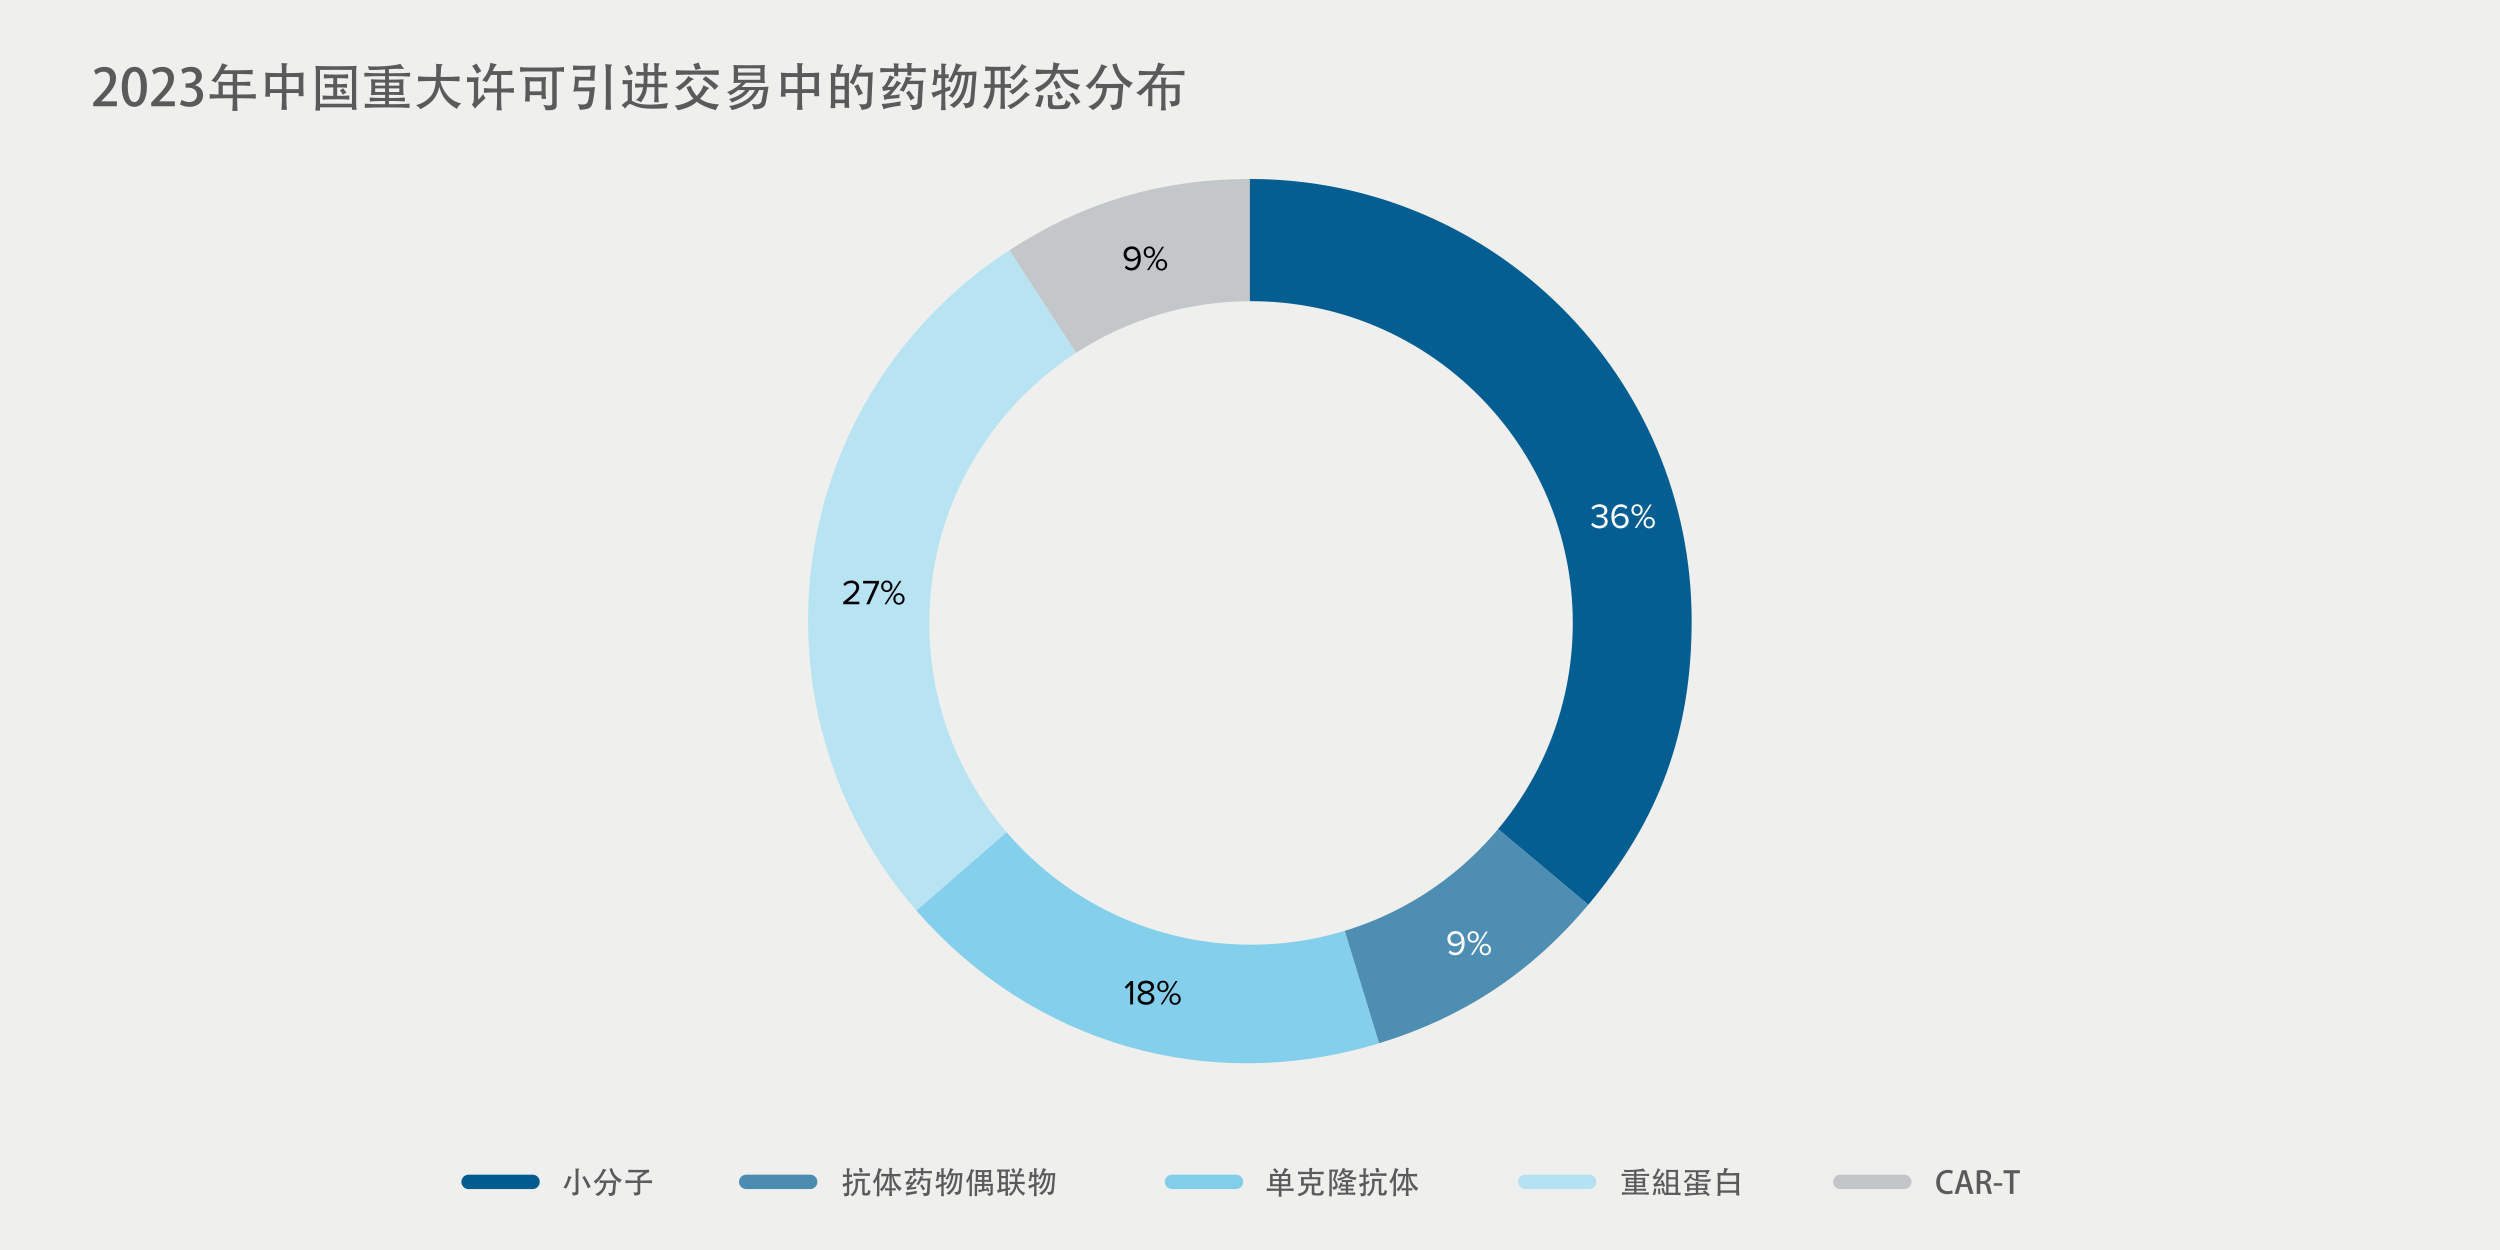 <?xml version="1.0" encoding="UTF-8"?>
<svg id="Layer_11" data-name="Layer 11" xmlns="http://www.w3.org/2000/svg" viewBox="0 0 800 400">
  <defs>
    <style>
      .cls-1, .cls-2, .cls-3, .cls-4, .cls-5, .cls-6, .cls-7, .cls-8, .cls-9, .cls-10, .cls-11, .cls-12, .cls-13, .cls-14 {
        stroke-width: 0px;
      }

      .cls-1, .cls-3 {
        fill: #4c8cb1;
      }

      .cls-1, .cls-5, .cls-6, .cls-8, .cls-15, .cls-13 {
        isolation: isolate;
      }

      .cls-1, .cls-5, .cls-6, .cls-8, .cls-13 {
        opacity: .98;
      }

      .cls-2 {
        fill: #eff0ed;
      }

      .cls-4 {
        fill: #000;
      }

      .cls-5, .cls-7 {
        fill: #82ceea;
      }

      .cls-6, .cls-10 {
        fill: #c2c6c8;
      }

      .cls-8, .cls-11 {
        fill: #b5e2f2;
      }

      .cls-9 {
        fill: #595a5a;
      }

      .cls-12 {
        fill: #fff;
      }

      .cls-13, .cls-14 {
        fill: #005b90;
      }
    </style>
  </defs>
  <rect class="cls-2" width="800" height="400"/>
  <g>
    <path class="cls-9" d="M37.39,34.01h-7.55v-1.17l1.3-1.37c2.62-2.69,4.07-4.4,4.07-6.27,0-1.2-.58-2.26-2.14-2.26-.96,0-1.81.51-2.39.97l-.58-1.37c.76-.63,1.96-1.15,3.35-1.15,2.56,0,3.68,1.73,3.68,3.61,0,2.28-1.55,4.17-3.71,6.35l-1.02,1.04v.03h5v1.58Z"/>
    <path class="cls-9" d="M38.96,27.82c0-4.06,1.53-6.43,4.11-6.43s3.94,2.54,3.94,6.3c0,4.21-1.52,6.5-4.07,6.5s-3.98-2.56-3.98-6.37ZM45.08,27.76c0-2.95-.63-4.85-2.08-4.85-1.25,0-2.11,1.75-2.11,4.85s.76,4.9,2.08,4.9c1.62,0,2.11-2.33,2.11-4.9Z"/>
    <path class="cls-9" d="M55.94,34.01h-7.55v-1.17l1.3-1.37c2.62-2.69,4.07-4.4,4.07-6.27,0-1.2-.58-2.26-2.14-2.26-.96,0-1.81.51-2.39.97l-.58-1.37c.76-.63,1.96-1.15,3.35-1.15,2.56,0,3.68,1.73,3.68,3.61,0,2.28-1.55,4.17-3.71,6.35l-1.02,1.04v.03h5v1.58Z"/>
    <path class="cls-9" d="M62.39,27.31c1.4.26,2.61,1.4,2.61,3.15,0,2.03-1.55,3.73-4.37,3.73-1.29,0-2.44-.38-3.04-.78l.5-1.47c.45.3,1.44.71,2.46.71,1.77,0,2.49-1.15,2.49-2.26,0-1.6-1.35-2.34-2.82-2.34h-.84v-1.37h.81c1.07,0,2.47-.64,2.47-2.01,0-.97-.63-1.75-1.95-1.75-.87,0-1.73.41-2.21.74l-.48-1.37c.63-.46,1.83-.91,3.12-.91,2.33,0,3.46,1.4,3.46,2.99,0,1.27-.79,2.38-2.21,2.9v.03Z"/>
    <path class="cls-9" d="M75.81,22.48c2.34,0,3.84-.03,5.05-.13v1.47c-1.24-.1-2.71-.13-4.97-.13v2.56c1.7-.02,3.02-.05,4.19-.13v1.37c-1.24-.07-2.62-.12-4.19-.13v2.89c3.89,0,5.08-.05,5.96-.15v1.48c-.78-.08-1.77-.13-5.96-.15,0,1.5.03,2.74.13,4.07h-1.67c.1-1.35.13-2.57.13-4.07-4.88,0-6.38.07-7.36.15v-1.48c.74.08,1.72.12,2.82.13v-2.59c0-.54-.03-1.04-.12-1.52,1.34.1,2.77.13,4.65.13v-2.56h-3.51c-.68,1.16-1.37,2.11-1.91,2.77-.33-.23-.84-.45-1.44-.61,1.4-1.34,2.8-3.63,3.46-5.61.63.25,1.11.4,1.45.48.45.1.49.18.16.35-.16.08-.43.38-1.06,1.42h4.16ZM71.29,27.35v2.89h3.2v-2.89h-3.2Z"/>
    <path class="cls-9" d="M91.65,29.77v2.41c0,.74.07,2.06.17,2.97h-1.77c.08-.79.17-2.23.17-2.97v-2.41h-3.83v1.17h-1.52c.07-.69.12-1.77.12-2.46v-3.56c0-.58-.05-1.29-.12-1.7.81.12,2.59.17,5.34.18v-.78c0-1.55-.05-2.09-.17-2.46.61.07,1.15.1,1.75.1.26,0,.31.07.05.3-.13.12-.2.41-.2.91v1.93c2.89-.02,4.7-.08,5.51-.18-.03.43-.08,1.45-.08,2.03v3.17c0,.66.05,1.67.08,2.36h-1.57v-1.01h-3.94ZM90.21,28.53v-3.89h-3.83v3.89h3.83ZM95.59,28.53v-3.89h-3.94v3.89h3.94Z"/>
    <path class="cls-9" d="M102.4,35.4h-1.48c.1-.96.15-1.73.15-2.71v-9.77c0-.66-.05-1.25-.15-1.88.66.1,1.9.17,6.6.17s5.84-.07,6.6-.17c-.1.53-.15,1.24-.15,1.88v9.73c0,.82.03,1.57.15,2.49h-1.48v-.79h-10.23v1.04ZM112.63,22.36h-10.23v10.84h10.23v-10.84ZM111.77,30.55v1.34c-.97-.1-2.23-.12-4.02-.12-2.54,0-3.55.03-4.49.12v-1.34c.79.08,1.6.12,3.38.12v-2.69c-1.19,0-1.98.03-2.69.1v-1.27c.74.07,1.52.1,2.69.12v-1.93c-1.55.02-2.49.07-2.99.12v-1.37c.63.07,1.86.12,4.04.12,1.73,0,3.15-.03,3.7-.12v1.37c-.53-.05-1.9-.12-3.5-.12v1.93c1.42,0,2.34-.03,3.15-.12v1.27c-.81-.08-1.73-.1-3.15-.1v2.69c1.72,0,2.94-.03,3.88-.12ZM109.7,30.33c-.2-.48-.53-.96-.96-1.4l1.07-.68c.35.49.68.94,1.06,1.34l-1.17.74Z"/>
    <path class="cls-9" d="M118.1,22.38c-.07-.33-.21-.79-.45-1.19,3.1.28,8.5-.12,10.52-.76.2.45.56.94.94,1.32.23.23.2.33-.13.31-1.15-.08-2.85-.05-4.52.07v1.32c3.02,0,5.06-.05,6.75-.17v1.24c-1.68-.12-3.73-.17-6.75-.17v1.14c2.21,0,3.46-.03,4.68-.12-.07.63-.1,1.63-.1,2.52,0,.97.05,1.88.1,2.56-1.2-.05-2.49-.1-4.68-.1v1.01c2.26,0,3.78-.05,5.08-.16v1.27c-1.3-.12-2.82-.16-5.08-.16v1.04c2.95,0,4.93-.05,6.58-.17v1.35c-1.75-.12-3.89-.16-7.16-.16s-5.41.05-7.16.16v-1.35c1.65.12,3.6.17,6.5.17v-1.04c-2.16.02-3.63.07-4.9.16v-1.27c1.27.1,2.74.15,4.9.16v-1.01c-2.03,0-3.33.03-4.47.08.05-.68.08-1.58.08-2.54,0-.89-.03-1.9-.08-2.52,1.15.07,2.44.1,4.47.12v-1.14c-2.95,0-4.97.05-6.63.17v-1.24c1.67.12,3.68.17,6.63.17v-1.22c-2.1.17-4.44.23-5.13.15ZM123.23,26.44h-3.18v.97h3.18v-.97ZM123.23,28.29h-3.18v1.15h3.18v-1.15ZM124.46,27.41h3.32v-.97h-3.32v.97ZM124.46,29.44h3.32v-1.15h-3.32v1.15Z"/>
    <path class="cls-9" d="M139.41,30.83c-.79,1.47-2.51,2.94-4.9,4.11-.36-.56-.76-.91-1.4-1.27,2.11-.63,3.33-1.35,4.64-2.8.91-.99,1.53-2.61,1.72-4.98-2.44.02-4.31.07-5.69.15v-1.58c1.42.1,3.28.15,5.76.17.1-2.05.08-3.28-.02-4.22.63.08,1.34.13,1.88.1.26-.02.3.08.07.25-.2.15-.26.48-.3.97-.07,1.09-.13,2.13-.2,2.9,2.66,0,4.62-.05,6.09-.17v1.58c-1.48-.1-3.48-.15-6.17-.15.45,1.98,1.44,3.81,2.89,5.23,1.01.99,2.49,1.77,3.86,1.96-.66.46-1.07,1.02-1.39,1.77-1.47-.73-3.07-2.08-3.91-3.23-.81-1.09-1.3-2.26-1.75-3.86-.26,1.29-.63,2.1-1.17,3.08Z"/>
    <path class="cls-9" d="M153.01,33.65c-.36.35-.76.78-1.01,1.14-.35-.53-.64-.97-1.04-1.3.43-.36.69-.96.69-2.08v-5.21c-1.09,0-1.75.03-2.21.08v-1.6c.46.07,1.09.1,1.86.1s1.37-.03,1.88-.1c-.12.53-.18,1.35-.18,2.11v5.16c.63-.59,1.12-1.16,1.63-1.85.16.51.49,1.04.74,1.29l-2.38,2.26ZM152.56,23.58c-.36-.86-.81-1.6-1.48-2.49l1.42-.74c.51.86,1.02,1.67,1.55,2.41l-1.48.83ZM157.1,23.96c-.41.84-.92,1.72-1.39,2.41-.31-.28-.84-.51-1.42-.61,1.67-2.11,2.44-3.73,2.62-5.67.61.2,1.25.33,1.75.41.35.05.36.21.02.46-.18.13-.66.97-1.04,1.8h2.64c2.08,0,2.92-.07,3.66-.18v1.47c-.74-.03-1.6-.08-3.56-.08v4.37c1.75-.02,3.04-.07,4.07-.15v1.52c-1.04-.08-2.33-.13-4.07-.15v2.9c0,.81.07,1.85.18,2.84h-1.67c.1-.99.16-2.03.16-2.84v-2.9c-1.8.02-3.13.07-4.19.15v-1.52c1.06.08,2.39.13,4.19.15v-4.37h-1.96Z"/>
    <path class="cls-9" d="M170.17,22.86c-2.23,0-2.9.03-3.73.13v-1.55c.86.15,1.5.18,3.73.18h6.61c1.68,0,2.92-.07,3.7-.18v1.57c-.58-.07-1.35-.12-2.34-.13v10.54c0,1.45-.45,1.95-3.6,1.85-.02-.49-.26-1.24-.76-1.73,2.66.43,2.94.21,2.94-.64v-10.03h-6.55ZM169.53,32.49h-1.52c.08-.82.15-2.42.15-3.17v-2.28c0-.74-.05-1.8-.12-2.42.61.07,1.68.12,3.5.12s2.69-.05,3.18-.12c-.05.53-.12,1.72-.12,2.42v2.28c0,.74.05,1.6.15,2.31h-1.45v-1.19h-3.78v2.05ZM173.3,26.04h-3.78v3.18h3.78v-3.18Z"/>
    <path class="cls-9" d="M190.2,25.84c-.73-.05-2.14-.07-4.97-.07l-.23,2.19h3.33c.81,0,1.5-.03,2.06-.13-.05.79-.43,3.68-.71,4.85-.43,1.85-1.01,2.29-4.12,2.46-.1-.56-.36-1.32-.69-1.83,1.78.31,2.69.16,3.13-.56.26-.41.56-1.93.61-3.53h-3.25c-.64,0-1.39.05-1.9.1.38-1.42.51-3.25.5-4.87.71.12,2.23.18,4.9.15l.12-2.31c-3.04,0-4.67.05-5.63.15l.05-1.49c1.37.17,5.86.18,7.11,0-.16,1.34-.3,3.43-.31,4.88ZM195.43,22.28v9.72c0,1.01.02,1.86.12,3.12h-1.78c.08-1.25.1-2.1.1-3.12v-8.86c0-1.2-.05-2-.18-2.66.64.13,1.24.2,1.86.17.4-.02.49.12.12.35-.18.1-.23.46-.23,1.29Z"/>
    <path class="cls-9" d="M203.15,32.69c1.55.86,5.39,1.12,10.66.28-.36.73-.46,1.12-.46,1.68-6.37.36-8.74.07-10.84-1.02-1.06-.54-1.27-.51-2.49,1.12-.35-.43-.68-.76-1.11-1.07.94-.87,1.48-1.3,1.95-1.48v-5.26c-.92,0-1.22,0-1.62.07v-1.42c.89.12,2.16.1,3.08,0-.08.59-.12,1.04-.12,1.93v4.72c.25.1.56.25.94.46ZM201.09,24.13c-.23-.97-.76-2.09-1.29-2.82l1.45-.56c.38.74.99,2.01,1.32,2.74l-1.48.64ZM213.17,22.94v1.35c-.74-.08-1.65-.13-2.49-.13v2.66c.99,0,2.1-.05,2.85-.13v1.35c-.76-.08-1.85-.13-2.85-.13v1.83c0,1.07.03,2.14.12,2.97h-1.48c.07-.83.12-1.91.12-2.97v-1.83h-2.38c-.21,1.98-.68,3.02-1.93,4.85-.49-.38-1.19-.68-1.77-.71,1.27-.69,2.1-2.09,2.44-4.14-.94.02-1.88.07-2.56.13v-1.35c.71.08,1.72.13,2.69.13.05-.61.07-1.42.08-2.66-.79,0-1.68.05-2.38.13v-1.35c.69.08,1.58.13,2.36.13-.02-1.04-.13-2.39-.2-2.89.46.08.97.12,1.55.12.26,0,.28.07.05.35-.12.13-.2,1.06-.18,2.42h2.21c0-1.75-.07-2.38-.13-2.89.51.07.99.08,1.5.07.3-.02.35.12.12.38-.12.1-.23.79-.23,1.25v1.19c.84,0,1.75-.05,2.49-.13ZM207.23,24.16c0,.81-.02,1.73-.08,2.66h2.28v-2.66h-2.19Z"/>
    <path class="cls-9" d="M219.67,27.91l1.3-.48c.63,1.49,1.27,2.52,2,3.28.92-.89,1.77-2.23,2.16-3.45.56.35,1.29.69,1.53.76.36.1.38.17-.02.4-.15.08-.3.21-.51.58-.43.69-1.25,1.72-2.11,2.59,1.48,1.04,3.02,1.65,6.04,1.81-.48.64-.78,1.19-1.01,1.86-2.61-.74-4.55-1.5-6.07-2.71-1.48,1.29-3,2.05-6.02,2.75-.28-.54-.68-1.11-1.07-1.52,2.24-.17,4.29-1.04,6-2.21-.86-.89-1.47-1.86-2.23-3.68ZM221.6,25.55c-.12.02-.53.33-.89.71-1.07,1.07-2.33,2.06-3.28,2.72-.33-.45-.76-.78-1.22-.99,1.8-.99,3.35-2.33,4.06-3.66.51.36,1.01.66,1.45.83.41.17.35.33-.12.4ZM223.2,23.87c-3.5,0-5.99.05-6.9.12v-1.53c.89.07,3.35.12,6.93.12,3.32,0,5.56-.03,6.76-.1v1.5c-1.25-.05-3.43-.1-6.8-.1ZM222.57,22.38c-.15-.54-.36-1.06-.73-1.85l1.75-.51c.16.64.41,1.34.69,1.95l-1.72.41ZM228.71,28.75c-1.15-1.3-2.61-2.52-3.88-3.41l1.01-.94c1.39.96,2.75,2.03,4.04,3.1l-1.17,1.25Z"/>
    <path class="cls-9" d="M234.21,35.28c-.18-.49-.46-.94-.92-1.34,4.01-.58,7.11-2.59,8.26-5.11h-1.72c-1.06,1.55-2.47,2.74-5.69,3.99-.15-.41-.41-.78-.86-1.09,2.77-.82,4.16-1.73,5.16-2.9h-2.23c-.79.66-1.5,1.15-2.49,1.68-.21-.41-.56-.73-1.07-.99,1.8-.74,3.53-1.93,4.62-3.02-1.22,0-1.93.02-2.61.07.08-.2.15-.71.15-1.14v-3.48c0-.43-.07-.96-.15-1.15,1.02.07,2.06.08,5.05.08s4.07-.02,5.11-.08c-.1.2-.17.73-.17,1.15v3.48c0,.43.08.94.18,1.14-1.17-.07-3.27-.1-6.15-.07-.53.53-.97.97-1.39,1.35h5.1c1.5,0,3.02-.05,3.55-.12l-.81,4.69c-.33,1.9-.99,2.39-3.93,2.62-.05-.49-.25-1.12-.63-1.78,2.24.46,3-.13,3.18-1.14l.61-3.3h-1.44c-1.3,2.9-4.14,5.29-8.74,6.45ZM243.31,21.87h-7.14v1.35h7.14v-1.35ZM243.31,24.18h-7.14v1.35h7.14v-1.35Z"/>
    <path class="cls-9" d="M256.65,29.77v2.41c0,.74.07,2.06.16,2.97h-1.77c.08-.79.16-2.23.16-2.97v-2.41h-3.83v1.17h-1.52c.07-.69.12-1.77.12-2.46v-3.56c0-.58-.05-1.29-.12-1.7.81.12,2.59.17,5.34.18v-.78c0-1.55-.05-2.09-.16-2.46.61.07,1.15.1,1.75.1.26,0,.31.07.05.3-.13.12-.2.41-.2.91v1.93c2.89-.02,4.7-.08,5.51-.18-.03.43-.08,1.45-.08,2.03v3.17c0,.66.05,1.67.08,2.36h-1.57v-1.01h-3.94ZM255.21,28.53v-3.89h-3.83v3.89h3.83ZM260.59,28.53v-3.89h-3.94v3.89h3.94Z"/>
    <path class="cls-9" d="M267.29,34.6h-1.52c.12-1.02.13-1.52.13-2.42v-7.37c0-.51-.03-1.09-.12-1.5.45.05,1.06.08,1.72.12.21-1.11.33-2.14.33-2.95.53.13,1.25.23,1.78.25.26.02.3.16.03.41-.25.23-.41.61-.84,2.31,1.22,0,2.14-.03,2.97-.13-.08.45-.12,1.02-.12,1.5v7.26c0,.92.03,1.44.13,2.41h-1.53v-1.47h-2.97v1.6ZM270.26,24.57h-2.97v2.9h2.97v-2.9ZM270.26,28.6h-2.97v3.28h2.97v-3.28ZM277.48,23.25c.63,0,1.45-.07,1.86-.13-.08.48-.12,1.06-.13,1.63l-.35,8.3c-.05,1.17-.78,1.95-3.18,2.11-.07-.59-.38-1.37-.91-1.83,2.23.25,2.69-.07,2.72-1.02l.31-7.79h-3.5c-.38,1.07-.74,1.8-1.24,2.69-.4-.41-.82-.71-1.22-.82.94-1.24,1.72-3.23,2.18-5.91.46.17,1.2.3,1.72.28.31-.02.35.16.02.41-.23.18-.64,1.02-1.02,2.08h2.74ZM274.71,30.63c-.28-1.02-.86-2.34-1.39-3.08l1.34-.58c.36.89.96,2.06,1.5,2.9l-1.45.76Z"/>
    <path class="cls-9" d="M290.35,21.89c0-.68-.05-1.29-.16-1.78.43.05,1.17.12,1.58.12.2,0,.23.13.07.23-.15.08-.18.13-.18.33v1.11c1.8,0,3.5-.05,4.55-.15v1.39c-1.06-.1-2.75-.15-4.55-.15v1.17h-1.3v-1.17h-2.94v1.4h-1.29v-1.4c-1.73.02-3.4.07-4.44.15v-1.39c1.06.08,2.69.13,4.44.15-.02-.63-.07-1.2-.16-1.65.43.05,1.15.1,1.57.1.2,0,.23.13.07.23-.15.08-.18.15-.18.35v.97h2.94ZM288.18,33.8c-3.04.4-4.73.81-5.46,1.17-.12-.48-.36-1.22-.61-1.72.94,0,2.9-.21,6.2-.83-.18.31-.21.94-.13,1.37ZM287.01,25.78c.56.36.96.58,1.2.66.28.1.31.2.07.26-.2.05-.46.31-3.41,3.88,1.01-.08,2.09-.21,3.1-.41-.2.35-.25.79-.18,1.19l-2.95.26c-.49.03-1.48.21-1.86.35-.02-.33-.16-1.12-.33-1.43.66-.17,1.52-.76,2.38-1.8l-1.01.13c-.59.08-1.15.17-1.45.25-.05-.4-.18-.92-.3-1.16.84-.51,1.42-1.15,2.44-3.89.54.3.99.51,1.34.59.28.07.28.18.05.25-.16.05-.46.41-2.1,2.95l1.8-.15c.56-.78,1.01-1.48,1.22-1.93ZM293.26,25.86c.74,0,1.6-.05,2.21-.13-.07.5-.13,1.27-.16,1.76l-.31,5.99c-.05,1.06-.69,1.62-3.02,1.75-.08-.61-.33-1.2-.86-1.72,1.96.33,2.42-.07,2.47-.79l.35-5.81h-3.48c-.41.94-.94,1.86-1.32,2.49-.33-.28-.89-.45-1.32-.45.82-.96,1.75-2.84,2.09-4.37.45.12,1.2.21,1.67.21.3,0,.33.15.05.26-.15.07-.38.3-.66.79h2.29ZM291.36,32.15c-.36-.87-.87-1.8-1.45-2.46l1.04-.71c.56.73,1.17,1.55,1.72,2.36l-1.3.81Z"/>
    <path class="cls-9" d="M301.15,20.32c.53.07,1.2.12,1.6.12.2,0,.23.12.05.23-.25.15-.33.31-.33.54v2.62c.45-.02.79-.05,1.1-.1v1.34c-.31-.05-.68-.08-1.1-.08v3.23c.53-.21,1.07-.45,1.58-.69,0,.45.07.92.15,1.3-.54.16-1.14.38-1.73.59v1.95c0,1.34.05,2.69.15,3.88h-1.52c.1-1.19.15-2.54.15-3.88v-1.44c-1.09.46-2.05.96-2.57,1.34-.13-.49-.4-1.14-.68-1.58,1.01-.25,2.11-.58,3.25-.97v-3.74h-1.29c-.1.78-.21,1.6-.35,2.31-.35-.1-.84-.15-1.25-.12.21-.73.41-1.8.48-2.47.08-.86.08-1.72,0-2.44.38.1,1.27.21,1.55.2.16-.02.2.07.07.21-.15.18-.23.56-.33,1.17h1.12c0-2.29-.03-2.97-.1-3.51ZM310.2,22.97c.74,0,1.78-.05,2.29-.1l-.64,8.22c-.23,2.87-.51,3.13-2.95,3.58-.02-.46-.3-1.09-.78-1.7,1.88.25,2.31-.12,2.49-2.28l.56-6.63h-1.19c-.61,6.32-1.81,8.23-4.77,10.52-.33-.43-.74-.69-1.32-.92,3.12-1.98,4.19-3.5,4.95-9.6h-1.12c-.43,3.22-1.34,5.53-2.92,7.29-.31-.33-.69-.54-1.3-.66,1.81-1.55,2.57-3.43,3.07-6.63h-.82c-.49,1.02-.84,1.7-1.17,2.31-.36-.21-.78-.33-1.27-.36.54-.66,1.12-1.67,1.68-3,.51-1.2.74-1.9.92-2.8.58.26,1.1.43,1.68.53.25.03.26.12,0,.28-.28.2-.69.76-1.3,1.96h3.91Z"/>
    <path class="cls-9" d="M323.54,26.8v1.43c-.63-.1-1.17-.13-2.03-.15v3.89c0,.81.03,1.88.12,2.87h-1.53c.08-.99.12-2.06.12-2.87v-3.89h-1.93c-.07,2.9-.74,5-2.29,6.86-.36-.31-.92-.58-1.52-.74,1.52-1.14,2.41-3.63,2.52-6.12-.82,0-1.48.05-2.06.15v-1.43c.59.12,1.24.16,2.08.16v-4.32c-.81,0-1.35.05-1.75.13v-1.52c.54.1,1.86.15,3.99.15,3.02,0,3.61-.05,4.03-.15v1.52c-.38-.08-1.02-.13-1.77-.15v4.34c.87-.02,1.48-.07,2.03-.16ZM320.2,26.97v-4.34h-1.91v4.34h1.91ZM329.29,30.56c-.25.1-.94.63-1.25.96-.99,1.06-2.85,2.41-4.68,3.41-.23-.45-.53-.78-1.06-1.06,2.54-.97,4.75-2.87,5.89-4.5.46.38.69.54,1.14.79.33.17.3.28-.03.4ZM328.75,26.21c-.28.08-.63.4-1.2,1.02-.66.71-2.56,2.34-3.56,3-.3-.46-.63-.73-1.11-.99,2.08-.99,4.21-3.12,4.73-4.42.28.31.99.89,1.19.99.28.15.28.3-.05.4ZM327.59,22.2c-.58.74-2.24,2.52-3.2,3.48-.41-.43-.76-.66-1.32-.84,1.57-.96,3.28-2.9,3.89-4.39.41.3,1.04.63,1.32.73.36.12.36.26,0,.38-.16.05-.36.23-.69.64Z"/>
    <path class="cls-9" d="M332.25,29.52c-.33-.49-.71-.92-1.17-1.29,2.9-1.11,4.49-2.54,5.39-4.64-2.08.02-3.66.07-5,.16v-1.53c1.39.1,3.05.15,5.34.17.15-.83.26-1.93.26-2.46.61.2,1.34.35,1.9.38.26.02.3.17.07.26-.18.08-.26.23-.73,1.81,3,0,5.05-.05,6.65-.17v1.5c-1.2-.08-2.69-.12-4.73-.13.87,1.95,2.41,2.87,5.41,3.56-.36.48-.68.99-.92,1.63-3.27-1.22-4.7-2.62-5.63-5.2h-1.14c-.78,2.33-2.75,4.39-5.71,5.92ZM332.96,34.29l-1.7-.36c.73-1.16,1.06-2.05,1.19-3.55l1.53.23c-.36,1.62-.61,2.51-1.02,3.68ZM340.86,34.85c-1.02.1-3.98.12-4.57,0-.66-.13-.94-.63-.94-1.29v-1.47c0-.53-.05-1.37-.15-1.75.58.12,1.19.17,1.62.13.31-.03.38.07.15.28-.2.15-.23.25-.23.51v1.37c0,.61.28,1.02.63,1.07.69.1,1.78.05,2.97-.17.28-.05.51-.35.81-1.68.31.54.92.86,1.52.94-.53,1.67-.94,1.96-1.8,2.05ZM337.92,28.52c-.2-.76-.45-1.42-.91-2.18l1.15-.58c.51.74.99,1.53,1.29,2.19l-1.53.56ZM338.78,31.9c-.38-.92-.59-1.32-1.22-2.13l1.3-.54c.58.79.94,1.3,1.34,1.98l-1.42.69ZM344.23,33.55c-.53-1.39-1.12-2.24-2.11-3.28l1.2-.63c.99,1.12,1.67,1.95,2.44,3l-1.53.91Z"/>
    <path class="cls-9" d="M353.29,22.48c-.84,1.81-2.82,4.45-4.59,6.12-.31-.41-.81-.82-1.29-1.14,1.72-1.17,2.99-2.79,3.81-4.22.58-1.01.94-1.83,1.24-2.69.51.26,1.34.58,1.68.61.26.05.3.23.02.35-.43.17-.61.38-.87.97ZM350.65,28.29v-1.53c.53.08,1.7.13,3.43.13,2.08,0,4.65-.03,5.41-.07l-.56,6.42c-.12,1.35-.69,1.7-3.02,2.03-.1-.59-.35-1.22-.76-1.76,1.83.18,2.31-.03,2.44-1.5l.33-3.83h-3.7c-.1,1.52-.51,2.95-1.14,3.89-1.04,1.55-1.91,2.33-3.37,3.17-.36-.43-.92-.86-1.52-1.09,1.81-.74,3.04-1.78,3.56-2.61.64-1.01.99-1.96,1.09-3.37-1.07,0-1.52.02-2.21.12ZM361.3,28.14c-1.47-1.02-2.64-2.1-3.51-3.25-.74-.97-1.43-2.62-1.86-4.29l1.39-.28c.43,1.63,1.02,2.95,1.7,3.73,1.17,1.27,2.21,1.93,3.51,2.46-.46.41-.86.96-1.22,1.63Z"/>
    <path class="cls-9" d="M364.43,24.11v-1.45c1.17.1,3.12.15,5.31.15.35-.84.66-1.93.86-2.79.56.2,1.25.36,1.85.46.45.08.4.21.05.36-.15.08-.48.59-1.19,1.96h2.84c1.32,0,3.7-.07,4.87-.15v1.45c-1.17-.1-3.58-.15-4.9-.15h-3.41c-.53.92-1.3,2.06-2.23,3.15h3.15c0-1.32-.05-2.13-.16-2.33.56.08,1.04.12,1.57.1.36-.02.43.08.16.33-.2.18-.26.68-.26,1.9,1.58,0,3.3-.02,4.62-.05-.05.4-.07.74-.07,1.3v3.68c0,1.5-.38,1.73-2.66,2.08-.1-.64-.28-1.12-.63-1.8,1.75.18,1.93.05,1.93-.69v-3.4h-3.2v5.13c0,.54.08,1.3.16,1.98h-1.6c.07-.59.13-1.44.13-1.98v-5.13h-2.87v5.77h-1.44c.1-.81.13-1.37.13-1.98v-3.78c-.83.89-1.68,1.72-2.51,2.38-.45-.43-.84-.68-1.37-.91,2.24-1.34,4.34-3.73,5.56-5.76-1.43.02-3.68.07-4.7.15Z"/>
  </g>
  <g>
    <g>
      <path class="cls-7" d="M395.52,380.51h-20.46c-1.28,0-2.31-1.03-2.31-2.31s1.03-2.31,2.31-2.31h20.46c1.28,0,2.31,1.03,2.31,2.31s-1.03,2.31-2.31,2.31Z"/>
      <g>
        <path class="cls-9" d="M413.93,380.28v.85c-.97-.06-2.17-.09-3.89-.09,0,.68.02,1.3.07,1.89h-.94c.06-.59.07-1.2.07-1.89-1.72,0-2.92.03-3.88.09v-.85c.96.06,2.16.09,3.88.09v-.79c-1.36-.01-2.26,0-2.85.02.03-.26.04-.48.04-.8v-2.31c0-.33,0-.6-.03-.85.74.03,2.1.05,3.81.05.51-.97.76-1.53.86-1.97.35.17.73.32,1.05.37.18.03.19.2.03.24-.13.03-.39.23-1.19,1.37.85,0,1.47-.02,1.93-.05-.02.25-.02.51-.02.83v2.29c0,.37,0,.6.03.85-.59-.03-1.49-.04-2.86-.03v.79c1.72,0,2.92-.03,3.89-.09ZM409.24,376.32h-1.99v1h1.99v-1ZM409.24,377.92h-1.99v1.02h1.99v-1.02ZM408.38,375.54c-.29-.43-.61-.86-1.01-1.26l.64-.48c.34.4.71.79,1.13,1.16l-.76.57ZM410.04,377.32h2.06v-1h-2.06v1ZM410.04,378.94h2.06v-1.02h-2.06v1.02Z"/>
        <path class="cls-9" d="M415.36,375.8v-.87c.95.05,2,.08,3.63.09,0-.69,0-1.11-.04-1.31.29.04.6.06.95.06.16,0,.17.08.04.16-.09.06-.13.25-.13.57v.51c1.72,0,2.8-.03,3.77-.09v.86c-.97-.06-2.05-.09-3.77-.09v1.02c1.26,0,2.02,0,2.71-.05-.03.29-.05.83-.05,1.37s.02,1.08.05,1.39c-.26-.01-1.06-.03-1.95-.03v1.97c0,.33.12.48,1.06.48.86,0,1.01-.11,1.22-1.03.25.25.57.43.88.49-.5,1.25-.6,1.27-2.13,1.27-1.72,0-1.84-.21-1.84-.8v-2.38h-.99c-.09,2-.76,2.67-3.07,3.43-.14-.27-.28-.5-.48-.73,1.83-.53,2.7-1.02,2.77-2.7-.79,0-1.44,0-1.67.02.03-.29.05-.85.05-1.38s-.02-1.06-.05-1.37c.67.04,1.45.05,2.66.05v-1.02c-1.63.01-2.69.05-3.63.1ZM417.21,378.74h4.45v-1.37h-4.45v1.37Z"/>
        <path class="cls-9" d="M427.26,377.49c.44.48.8,1.17.8,1.75,0,.89-.47,1.42-1.42,1.49,0-.32-.12-.67-.4-.99.9.16,1.09-.02,1.09-.63,0-.42-.32-1-.78-1.55l.77-2.63h-1.15v7.89h-.82c.05-.88.07-1.5.07-2.33v-5.26c0-.37-.02-.78-.05-.98.37.02.79.03,1.46.03s1.08,0,1.45-.03l-1.02,3.24ZM428.28,377.8c-.13-.23-.33-.46-.54-.64.88-.11,1.89-.38,2.73-.78-.3-.26-.55-.56-.82-.95-.23.37-.41.62-.75,1.1-.13-.14-.39-.25-.7-.31.69-.68,1.2-1.43,1.45-2.48.27.13.63.22.82.22.16,0,.21.07.06.16-.08.05-.2.18-.34.41h1.45c.83,0,1.16-.01,1.51-.06-.43.85-.91,1.45-1.51,1.91.61.23,1.39.34,2.47.37-.17.28-.28.51-.35.85-1.12-.16-2.12-.48-2.71-.81-.71.36-1.83.76-2.75,1.03ZM430.67,379.09v-.85c-.57.01-1,.04-1.34.1v-.81c.42.07.95.1,1.71.1s1.31-.03,1.71-.1v.81c-.34-.06-.77-.09-1.36-.1v.85c.86,0,1.52-.02,1.91-.05v.67c-.39-.03-1.05-.05-1.91-.05v.7c.69,0,1.25-.04,1.64-.1v.78c-.4-.06-.95-.09-1.64-.1v.73c.97-.01,1.69-.04,2.26-.1v.82c-.67-.07-1.55-.1-2.82-.1s-2.14.03-2.8.1v-.82c.65.07,1.47.1,2.63.1v-.73c-.69,0-1.25.04-1.64.1v-.78c.42.06.95.09,1.64.1v-.7h-1.47c-.13.28-.24.49-.39.73-.19-.14-.37-.2-.62-.23.51-.78.69-1.28.73-1.71.26.13.54.23.75.26.16.02.17.08.01.17-.07.04-.13.09-.21.21h1.19ZM431.86,375.11h-1.82c.31.4.61.7.98.94.36-.27.65-.61.84-.94Z"/>
        <path class="cls-9" d="M436.31,376.59c-.55,0-.96.02-1.28.07v-.83c.31.05.72.07,1.28.07v-.37c0-.91-.03-1.35-.12-1.7.36.06.64.08.88.07.31,0,.37.08.16.25-.09.07-.19.43-.19.56v1.18c.37,0,.65-.03.9-.06v.83c-.25-.03-.53-.05-.9-.06v1.65c.41-.14.76-.28,1.16-.46-.09.32-.06.56.02.8-.31.09-.73.25-1.18.43v2.72c0,.83-.18.97-1.51,1.11-.04-.38-.14-.72-.33-1.04.77.13,1.11.04,1.11-.46v-2.03c-.45.2-.85.4-1.14.55-.04-.31-.14-.68-.29-1,.52-.12.99-.25,1.43-.39v-1.91ZM442.3,382.56c-1.04,0-1.09-.04-1.09-1.25v-3.34h-1.3c-.03,1.4-.1,1.98-.21,2.42-.26.98-.67,1.64-1.56,2.41-.15-.18-.42-.33-.76-.45.62-.34,1.38-1.3,1.57-2.15.17-.67.2-1.32.11-2.99.5.04.92.06,1.52.06s1.05-.02,1.53-.06c-.07.38-.11.83-.11,1.15v2.79c0,.64.05.66.43.66.46,0,.55-.1.65-1.08.18.19.58.36.83.4-.36,1.39-.43,1.43-1.62,1.43ZM441.03,376.25c-1.22,0-2,.03-2.64.09v-.93c.65.07,1.43.1,2.64.1s1.99-.03,2.63-.1v.93c-.64-.06-1.43-.09-2.63-.09ZM440.45,375.24c-.06-.48-.18-.99-.34-1.36l.94-.18c.1.43.22.89.36,1.33l-.96.21Z"/>
        <path class="cls-9" d="M445.18,378.77c-.17-.24-.39-.47-.61-.64.54-.6,1.04-1.5,1.33-2.43.22-.69.4-1.41.49-1.9.34.13.78.25,1.04.3.16.03.17.09,0,.22-.07.06-.28.41-.73,1.42v7.07h-.88c.07-.68.12-1.39.12-2.1v-3.31c-.25.49-.49.92-.75,1.38ZM449.65,376.37c-.18,1.93-.82,3.36-2.16,4.9-.19-.28-.39-.5-.61-.68,1.06-.96,1.82-2.39,2.17-4.21-.69,0-1.26.04-1.74.08v-.86c.67.05,1.5.08,2.63.09,0-1.13-.02-1.56-.09-2,.28.05.63.07.89.06.2-.01.23.06.06.2-.09.07-.12.22-.12.35v1.4c1.22,0,2.1-.03,2.79-.09v.86c-.58-.05-1.3-.08-2.23-.09.19.82.52,1.7.91,2.27.46.66,1.06,1.21,1.73,1.55-.26.27-.48.57-.67.94-.76-.66-1.44-1.47-1.74-2.12-.33-.7-.56-1.62-.7-2.64h-.09v3.88c.52,0,.96-.03,1.26-.08v.8c-.3-.04-.73-.07-1.26-.08,0,.59.05,1.2.11,1.82h-.96c.06-.62.1-1.23.11-1.82-.61,0-1.11.04-1.45.08v-.8c.35.05.83.07,1.45.08v-3.88h-.29Z"/>
      </g>
    </g>
    <g>
      <path class="cls-11" d="M508.55,380.51h-20.46c-1.28,0-2.31-1.03-2.31-2.31s1.03-2.31,2.31-2.31h20.46c1.28,0,2.31,1.03,2.31,2.31s-1.03,2.31-2.31,2.31Z"/>
      <g>
        <path class="cls-9" d="M519.84,375.06c-.04-.2-.13-.48-.27-.71,1.86.17,5.1-.07,6.32-.46.12.27.34.56.56.79.14.14.12.2-.08.19-.69-.05-1.71-.03-2.71.04v.79c1.81,0,3.04-.03,4.05-.1v.74c-1.01-.07-2.24-.1-4.05-.1v.68c1.33,0,2.08-.02,2.81-.07-.04.38-.06.98-.06,1.51,0,.58.03,1.13.06,1.53-.72-.03-1.5-.06-2.81-.06v.6c1.36,0,2.27-.03,3.05-.1v.76c-.78-.07-1.69-.1-3.05-.1v.62c1.77,0,2.96-.03,3.95-.1v.81c-1.05-.07-2.34-.1-4.3-.1s-3.25.03-4.3.1v-.81c.99.07,2.16.1,3.9.1v-.62c-1.3.01-2.18.04-2.94.1v-.76c.76.06,1.64.09,2.94.1v-.6c-1.22,0-2,.02-2.68.05.03-.41.05-.95.05-1.52,0-.53-.02-1.14-.05-1.51.69.04,1.47.06,2.68.07v-.68c-1.77,0-2.98.03-3.98.1v-.74c1,.07,2.21.1,3.98.1v-.73c-1.26.1-2.66.14-3.08.09ZM522.92,377.49h-1.91v.58h1.91v-.58ZM522.92,378.6h-1.91v.69h1.91v-.69ZM523.66,378.08h1.99v-.58h-1.99v.58ZM523.66,379.3h1.99v-.69h-1.99v.69Z"/>
        <path class="cls-9" d="M529.85,377.23c-.25.04-.49.13-.7.23-.05-.33-.13-.56-.35-.92.31-.06.51-.21.85-.79.44-.75.63-1.23.79-1.92.32.19.48.27.83.38.18.06.17.15.04.18-.14.03-.21.11-.33.33-.29.54-.71,1.28-1.08,1.84l1.28-.06c.3-.51.54-1.03.66-1.39.28.24.49.39.78.5.14.05.14.13-.01.17-.08.02-.22.17-.33.34-.87,1.36-1.32,2-1.92,2.79l1.45-.15c-.13-.35-.27-.64-.41-.88l.63-.27c.39.75.65,1.39.82,1.95l-.72.27c-.05-.18-.09-.35-.14-.51l-2,.33c-.19.03-.41.1-.61.21-.05-.37-.14-.66-.34-.98.35-.03.56-.16.84-.46.12-.13.59-.8.95-1.36l-1,.18ZM529.67,382.39l-.84-.05c.26-.57.49-1.55.5-2.05l.73.04c-.07.58-.24,1.46-.4,2.06ZM530.6,382.19c.05-.71.04-1.33-.05-1.81l.61-.06c.1.51.18,1.31.17,1.81l-.73.06ZM533.19,375.18c0-.31-.02-.53-.05-.85.45.04,1.2.06,1.94.06s1.32-.01,1.92-.05c-.04.3-.05.47-.05.84v6.5c.42,0,.61-.01.81-.04v.79c-.97-.05-1.63-.06-2.63-.06-1.35,0-1.87.01-2.61.05v-.57l-.46.19c-.04-.57-.22-1.31-.42-1.75l.64-.21c.16.42.35,1.05.49,1.58.1,0,.24,0,.42.02v-6.5ZM536.18,376.73v-1.71h-2.26v1.71h2.26ZM533.92,377.39v1.69h2.26v-1.69h-2.26ZM533.92,381.68h2.26v-1.96h-2.26v1.96Z"/>
        <path class="cls-9" d="M539.43,378.6c-.21-.22-.39-.34-.73-.48.89-.48,1.82-1.45,2.06-2.56.27.11.45.17.76.24.13.03.13.13.03.18-.09.05-.16.12-.36.49.45.47.87.7,1.5.84v-2.21c-1.72,0-2.72.04-3.5.09v-.78c.86.05,1.83.07,3.97.07s3.08-.03,3.96-.08l-.66,1.38-.73-.22.23-.46h-2.49v.89c1.91,0,2.42-.02,2.73-.06v.71c-.25-.03-.83-.07-2.73-.07v.86c1.02.11,2.73.04,4.08-.17-.19.31-.26.59-.26.88-1.6.08-2.91.01-3.92-.14-1.28-.19-1.85-.43-2.45-1.04-.29.48-.91,1.11-1.48,1.63ZM546.39,378.76c-.03.14-.05.53-.05.74v.67c0,.21.02.47.05.63-.26-.02-.63-.04-2.99-.05v.98l2-.1c-.19-.17-.38-.32-.52-.43l.56-.34c.51.36,1.33,1,1.74,1.43l-.66.51c-.13-.2-.35-.44-.58-.67l-3.66.26c-1.74.12-2.74.27-2.99.36,0-.22-.14-.72-.27-.96.41.05,1.65.06,3.64-.03v-1.01h-2.03v.5h-.82c.04-.2.05-.39.05-.57v-1.19c0-.3-.03-.63-.05-.74.55.04,1.57.06,2.85.06,0-.43,0-.53-.04-.63.3.06.6.09.89.08.13,0,.14.05.03.13-.06.04-.12.19-.14.43,1.39,0,2.52-.03,2.99-.06ZM542.66,379.39h-2.03v.81h2.03v-.81ZM543.4,380.2h2.16v-.81h-2.16v.81Z"/>
        <path class="cls-9" d="M551.7,373.7c.4.11.87.2,1.29.23.13,0,.15.09-.07.21-.17.09-.32.35-.63,1.26h2.17c.54,0,1.48-.04,2.15-.09-.07.31-.12.99-.12,1.91v3.33c0,.74.05,1.54.11,1.99h-1v-.87h-5.06v1h-.97c.07-.42.11-1.32.11-2.09v-3.36c0-.97-.05-1.6-.12-1.91.71.06,1.3.09,1.9.09.18-.62.27-1.19.25-1.69ZM555.59,378.16v-2.01h-5.06v2.01h5.06ZM550.53,378.91v2.01h5.06v-2.01h-5.06Z"/>
      </g>
    </g>
    <g>
      <path class="cls-10" d="M609.36,380.51h-20.46c-1.28,0-2.31-1.03-2.31-2.31s1.03-2.31,2.31-2.31h20.46c1.28,0,2.31,1.03,2.31,2.31s-1.03,2.31-2.31,2.31Z"/>
      <g>
        <path class="cls-9" d="M624.88,381.83c-.32.16-.96.32-1.78.32-2.11,0-3.52-1.4-3.52-3.81,0-2.57,1.62-3.98,3.72-3.98.87,0,1.41.19,1.61.3l-.25.94c-.32-.15-.76-.28-1.33-.28-1.47,0-2.55.99-2.55,2.96,0,1.86.97,2.9,2.53,2.9.51,0,1.04-.11,1.37-.27l.2.92Z"/>
        <path class="cls-9" d="M631.52,382.04h-1.21l-.68-2.23h-2.32l-.65,2.23h-1.18l2.32-7.57h1.41l2.32,7.57ZM629.44,378.93l-.59-1.98c-.14-.5-.27-1.03-.38-1.5h-.02c-.11.47-.23,1.02-.36,1.49l-.6,1.99h1.95Z"/>
        <path class="cls-9" d="M635.81,378.44c.56.21.88.74,1.06,1.54.23.99.42,1.77.56,2.06h-1.19c-.11-.22-.29-.88-.48-1.81-.21-1.01-.57-1.4-1.38-1.4h-.69v3.21h-1.14v-7.47c.48-.09,1.16-.16,1.84-.16.99,0,1.68.18,2.16.6.4.35.6.87.6,1.48,0,.97-.59,1.63-1.36,1.92v.02ZM634.48,377.97c.95,0,1.54-.54,1.54-1.36,0-.98-.69-1.32-1.51-1.32-.39,0-.66.03-.8.07v2.6h.77Z"/>
        <path class="cls-9" d="M638,378.62h2.72v.82h-2.72v-.82Z"/>
        <path class="cls-9" d="M646.36,375.45h-2.05v6.59h-1.15v-6.59h-2.04v-.98h5.24v.98Z"/>
      </g>
    </g>
    <g>
      <path class="cls-14" d="M170.41,380.51h-20.46c-1.28,0-2.31-1.03-2.31-2.31s1.03-2.31,2.31-2.31h20.46c1.28,0,2.31,1.03,2.31,2.31s-1.03,2.31-2.31,2.31Z"/>
      <g>
        <path class="cls-9" d="M182.5,377.46c-.33,1-.84,2.16-1.35,2.89-.28-.14-.54-.23-.88-.28.78-1.09,1.35-2.42,1.56-3.75.35.13.72.22.95.25.26.03.28.15.03.29-.1.06-.2.25-.32.6ZM185.09,374.85v6.57c0,.83-.13.96-1.74,1.17-.05-.33-.15-.63-.4-1.01,1.14.05,1.25-.06,1.25-.42v-5.64c0-.75-.03-1.32-.08-1.59.31.04.78.03,1.12,0,.19,0,.21.15.06.25-.18.1-.21.31-.21.66ZM188.1,380.24c-.43-1.18-1.13-2.56-1.78-3.55l.79-.34c.62.96,1.38,2.29,1.93,3.47l-.94.42Z"/>
        <path class="cls-9" d="M193.45,375.12c-.5,1.09-1.69,2.67-2.75,3.67-.19-.25-.48-.49-.77-.68,1.03-.7,1.79-1.67,2.29-2.53.35-.6.56-1.1.74-1.61.31.16.8.35,1.01.37.16.03.18.14,0,.21-.26.1-.37.23-.52.58ZM191.87,378.6v-.92c.32.05,1.02.08,2.06.08,1.25,0,2.79-.02,3.25-.04l-.34,3.85c-.07.81-.42,1.02-1.81,1.22-.06-.36-.21-.73-.46-1.06,1.1.11,1.39-.02,1.47-.9l.2-2.3h-2.22c-.06.91-.31,1.77-.68,2.34-.62.93-1.15,1.4-2.02,1.9-.22-.26-.55-.51-.91-.65,1.09-.45,1.82-1.07,2.14-1.56.39-.6.59-1.18.65-2.02-.64,0-.91,0-1.33.07ZM198.27,378.51c-.88-.61-1.58-1.26-2.11-1.95-.45-.58-.86-1.57-1.12-2.57l.83-.17c.26.98.61,1.77,1.02,2.24.7.76,1.33,1.16,2.11,1.47-.28.25-.51.57-.73.98Z"/>
        <path class="cls-9" d="M208.61,377.67v.96c-.95-.06-2.07-.09-3.73-.1v3.07c0,.6-.43.96-1.88.98,0-.29-.1-.57-.34-1,1.16.1,1.35-.06,1.35-.41v-2.64c-1.73,0-2.9.03-3.87.1v-.96c.98.07,2.14.1,3.87.1v-1.35c.76-.36,1.2-.61,1.99-1.28h-3.47c-.62,0-1.02.01-1.47.04v-.87c.97.05,1.58.07,3.32.07,2.11,0,2.84-.02,3.32-.07v.86c-.33.01-.58.11-.81.27l-2,1.43v.9c1.66,0,2.78-.04,3.73-.1Z"/>
      </g>
    </g>
    <g>
      <path class="cls-3" d="M259.26,380.51h-20.46c-1.28,0-2.31-1.03-2.31-2.31s1.03-2.31,2.31-2.31h20.46c1.28,0,2.31,1.03,2.31,2.31s-1.03,2.31-2.31,2.31Z"/>
      <g>
        <path class="cls-9" d="M271.01,376.59c-.55,0-.96.02-1.28.07v-.83c.31.05.72.07,1.28.07v-.37c0-.91-.03-1.35-.12-1.7.36.06.64.08.88.07.31,0,.37.08.16.25-.09.07-.19.43-.19.56v1.18c.37,0,.65-.03.9-.06v.83c-.25-.03-.53-.05-.9-.06v1.65c.41-.14.76-.28,1.16-.46-.09.32-.06.56.02.8-.31.09-.73.25-1.18.43v2.72c0,.83-.18.97-1.51,1.11-.04-.38-.14-.72-.33-1.04.77.13,1.11.04,1.11-.46v-2.03c-.45.2-.85.4-1.14.55-.04-.31-.14-.68-.29-1,.52-.12.99-.25,1.43-.39v-1.91ZM277,382.56c-1.04,0-1.09-.04-1.09-1.25v-3.34h-1.3c-.03,1.4-.1,1.98-.21,2.42-.26.98-.67,1.64-1.56,2.41-.15-.18-.42-.33-.76-.45.62-.34,1.38-1.3,1.57-2.15.17-.67.2-1.32.11-2.99.49.04.92.06,1.52.06s1.05-.02,1.53-.06c-.07.38-.11.83-.11,1.15v2.79c0,.64.05.66.43.66.46,0,.55-.1.65-1.08.18.19.58.36.83.4-.36,1.39-.43,1.43-1.62,1.43ZM275.73,376.25c-1.22,0-2,.03-2.64.09v-.93c.65.07,1.43.1,2.64.1s1.99-.03,2.63-.1v.93c-.64-.06-1.43-.09-2.63-.09ZM275.15,375.24c-.06-.48-.18-.99-.34-1.36l.94-.18c.1.43.22.89.36,1.33l-.96.21Z"/>
        <path class="cls-9" d="M279.88,378.77c-.17-.24-.39-.47-.61-.64.54-.6,1.04-1.5,1.33-2.43.22-.69.4-1.41.49-1.9.34.13.78.25,1.04.3.16.03.17.09,0,.22-.07.06-.28.41-.73,1.42v7.07h-.88c.07-.68.12-1.39.12-2.1v-3.31c-.25.49-.49.92-.75,1.38ZM284.34,376.37c-.18,1.93-.82,3.36-2.16,4.9-.19-.28-.39-.5-.61-.68,1.06-.96,1.82-2.39,2.17-4.21-.69,0-1.26.04-1.74.08v-.86c.67.05,1.5.08,2.63.09,0-1.13-.02-1.56-.09-2,.28.05.63.07.89.06.2-.01.23.06.06.2-.09.07-.12.22-.12.35v1.4c1.22,0,2.1-.03,2.79-.09v.86c-.58-.05-1.3-.08-2.23-.09.19.82.52,1.7.91,2.27.46.66,1.06,1.21,1.73,1.55-.26.27-.48.57-.67.94-.76-.66-1.44-1.47-1.74-2.12-.33-.7-.56-1.62-.7-2.64h-.09v3.88c.52,0,.96-.03,1.26-.08v.8c-.3-.04-.73-.07-1.26-.08,0,.59.05,1.2.11,1.82h-.96c.06-.62.1-1.23.11-1.82-.61,0-1.11.04-1.45.08v-.8c.35.05.83.07,1.45.08v-3.88h-.29Z"/>
        <path class="cls-9" d="M294.7,374.76c0-.41-.03-.77-.1-1.07.26.03.7.07.95.07.12,0,.14.08.04.14-.09.05-.11.08-.11.2v.66c1.08,0,2.1-.03,2.73-.09v.83c-.63-.06-1.65-.09-2.73-.09v.7h-.78v-.7h-1.76v.84h-.77v-.84c-1.04,0-2.04.04-2.66.09v-.83c.63.05,1.61.08,2.66.09,0-.38-.04-.72-.1-.99.26.03.69.06.94.06.12,0,.14.08.04.14-.09.05-.11.09-.11.21v.58h1.76ZM293.39,381.91c-1.82.24-2.84.49-3.28.7-.07-.29-.22-.73-.37-1.03.56,0,1.74-.13,3.72-.5-.11.19-.13.56-.08.82ZM292.69,377.1c.34.22.57.35.72.4.17.06.19.12.04.16-.12.03-.28.19-2.05,2.33.6-.05,1.26-.13,1.86-.25-.12.21-.15.48-.11.71l-1.77.16c-.3.02-.89.13-1.12.21,0-.2-.1-.67-.2-.86.4-.1.91-.46,1.43-1.08l-.6.08c-.36.05-.69.1-.87.15-.03-.24-.11-.55-.18-.69.5-.31.85-.69,1.47-2.34.33.18.59.31.8.36.17.04.17.11.03.15-.1.03-.28.25-1.26,1.77l1.08-.09c.34-.46.6-.89.73-1.16ZM296.44,377.15c.45,0,.96-.03,1.33-.08-.04.3-.08.76-.1,1.06l-.19,3.59c-.03.63-.42.97-1.81,1.05-.05-.37-.2-.72-.51-1.03,1.18.2,1.46-.04,1.48-.48l.21-3.48h-2.09c-.25.56-.56,1.12-.79,1.49-.2-.17-.53-.27-.79-.27.5-.57,1.05-1.7,1.26-2.62.27.07.72.13,1,.13.18,0,.2.09.03.16-.09.04-.23.18-.4.48h1.38ZM295.3,380.92c-.22-.52-.52-1.08-.87-1.48l.62-.43c.34.44.7.93,1.03,1.42l-.78.49Z"/>
        <path class="cls-9" d="M301.17,373.82c.32.04.72.07.96.07.12,0,.14.07.03.14-.15.09-.2.19-.2.33v1.57c.27-.01.48-.03.66-.06v.8c-.19-.03-.41-.05-.66-.05v1.94c.32-.13.64-.27.95-.42,0,.27.04.55.09.78-.33.1-.68.23-1.04.36v1.17c0,.8.03,1.61.09,2.33h-.91c.06-.71.09-1.52.09-2.33v-.86c-.65.28-1.23.57-1.54.8-.08-.3-.24-.68-.41-.95.6-.15,1.27-.35,1.95-.58v-2.25h-.77c-.06.47-.13.96-.21,1.39-.21-.06-.5-.09-.75-.07.13-.44.25-1.08.29-1.49.05-.51.05-1.03,0-1.46.23.06.76.13.93.12.1-.01.12.04.04.13-.09.11-.14.34-.2.7h.67c0-1.38-.02-1.78-.06-2.11ZM306.61,375.42c.45,0,1.07-.03,1.38-.06l-.39,4.93c-.14,1.72-.31,1.88-1.77,2.15-.01-.28-.18-.65-.47-1.02,1.13.15,1.39-.07,1.49-1.37l.34-3.98h-.71c-.37,3.79-1.09,4.94-2.86,6.32-.2-.26-.45-.42-.79-.55,1.87-1.19,2.51-2.1,2.97-5.76h-.67c-.26,1.93-.8,3.32-1.75,4.38-.19-.2-.42-.33-.78-.4,1.09-.93,1.54-2.06,1.84-3.98h-.49c-.3.61-.5,1.02-.7,1.39-.22-.13-.47-.2-.76-.22.33-.4.67-1,1.01-1.8.31-.72.45-1.14.55-1.68.35.16.66.26,1.01.32.15.02.16.07,0,.17-.17.12-.42.46-.78,1.18h2.35Z"/>
        <path class="cls-9" d="M311.02,382.78h-.83c.06-.56.08-.97.08-1.54v-3.88c-.22.4-.45.78-.73,1.24-.15-.33-.26-.48-.46-.62.74-.73,1.55-3.14,1.64-3.9.31.14.6.22.94.27.21.03.24.13.01.3-.1.07-.34.44-.48.75-.06.15-.12.28-.18.42v6.98ZM312.66,379.49v3.25h-.81c.06-.45.08-.75.08-1.29v-1.72c0-.45-.02-.69-.07-.95.35.05.74.07,2.41.08v-.69c-1.03,0-1.54.03-2.08.08.05-.39.06-.8.06-1.22v-1.52c0-.38-.02-.8-.06-1.15.58.06,1.21.09,2.48.09s1.96-.03,2.53-.09c-.04.36-.06.76-.06,1.14v1.55c0,.4.02.79.06,1.2-.49-.05-1.11-.07-2.2-.08v.69c1.91,0,2.42-.02,2.75-.08-.05.29-.07.55-.07.95v2.11c0,.48-.21.72-1.38.86-.03-.33-.09-.51-.41-.88.77.14,1.05.04,1.05-.35v-1.98h-1.95v1.04l.75-.1c-.06-.14-.13-.27-.2-.4l.51-.18c.21.42.42.87.58,1.27l-.55.24c-.04-.15-.08-.29-.14-.43l-1.53.29c-.46.09-.92.22-1.21.34-.04-.34-.1-.53-.22-.82.39,0,.72-.04,1.26-.1v-1.15h-1.6ZM314.26,375.08h-1.3v.95h1.3v-.95ZM314.26,376.62h-1.3v.94h1.3v-.94ZM315,376.03h1.42v-.95h-1.42v.95ZM315,377.56h1.42v-.94h-1.42v.94Z"/>
        <path class="cls-9" d="M319.09,374.99v-.8c.54.06.92.07,2.04.07s1.53-.02,1.97-.07v.8c-.21-.02-.41-.04-.57-.06v5.22c.31-.08.58-.17.79-.25-.11.26-.14.47-.09.8-.18.03-.42.07-.7.13,0,.7.02,1.44.08,1.83h-.91c.04-.37.08-1.03.09-1.66-1.02.23-1.71.45-2.48.74-.08-.38-.16-.63-.3-.96.23-.03.46-.06.68-.09v-5.76c-.16.01-.36.03-.59.06ZM320.43,374.91v1.41h1.36v-1.41h-1.36ZM321.79,376.98h-1.36v1.35h1.36v-1.35ZM321.79,379h-1.36v1.58c.48-.08.94-.17,1.36-.26v-1.33ZM323.45,382.7c-.19-.23-.37-.36-.69-.54,1.23-.84,1.81-1.74,1.98-3.29-.73,0-1.16.04-1.72.1v-.84c.58.06,1.01.08,1.78.09.03-.51.05-1.1.04-1.77-.78.01-1.14.03-1.66.09v-.83c.65.06,1.39.09,2.3.09.42-.86.65-1.47.79-2.09.32.17.6.27.83.3.14.02.15.09-.04.28-.13.12-.53.79-.93,1.51.66-.02,1.04-.04,1.5-.09v.83c-.57-.06-1.02-.09-2.01-.09,0,.76-.03,1.33-.07,1.77,1.22,0,1.67-.03,2.36-.09v.84c-.67-.07-1.13-.1-2.34-.1.53,1.68,1.27,2.48,2.52,2.86-.31.26-.44.51-.59.9-1.29-.93-1.91-1.72-2.16-2.97-.28,1.24-.8,2.02-1.89,3.04ZM324.15,375.42c-.14-.46-.33-.94-.5-1.32l.77-.24c.2.4.4.87.53,1.27l-.8.29Z"/>
        <path class="cls-9" d="M330.87,373.82c.32.04.72.07.96.07.12,0,.14.07.03.14-.15.09-.2.19-.2.33v1.57c.27-.01.48-.03.66-.06v.8c-.19-.03-.41-.05-.66-.05v1.94c.32-.13.64-.27.95-.42,0,.27.04.55.09.78-.33.1-.68.23-1.04.36v1.17c0,.8.03,1.61.09,2.33h-.91c.06-.71.09-1.52.09-2.33v-.86c-.65.28-1.23.57-1.54.8-.08-.3-.24-.68-.41-.95.6-.15,1.27-.35,1.95-.58v-2.25h-.77c-.06.47-.13.96-.21,1.39-.21-.06-.5-.09-.75-.07.13-.44.25-1.08.29-1.49.05-.51.05-1.03,0-1.46.23.06.76.13.93.12.1-.01.12.04.04.13-.09.11-.14.34-.2.7h.67c0-1.38-.02-1.78-.06-2.11ZM336.31,375.42c.45,0,1.07-.03,1.38-.06l-.39,4.93c-.14,1.72-.31,1.88-1.77,2.15-.01-.28-.18-.65-.47-1.02,1.13.15,1.39-.07,1.49-1.37l.34-3.98h-.71c-.37,3.79-1.09,4.94-2.86,6.32-.2-.26-.45-.42-.79-.55,1.87-1.19,2.51-2.1,2.97-5.76h-.67c-.26,1.93-.8,3.32-1.75,4.38-.19-.2-.42-.33-.78-.4,1.09-.93,1.54-2.06,1.84-3.98h-.5c-.3.61-.5,1.02-.7,1.39-.22-.13-.47-.2-.76-.22.33-.4.67-1,1.01-1.8.31-.72.45-1.14.55-1.68.35.16.66.26,1.01.32.15.02.16.07,0,.17-.17.12-.42.46-.78,1.18h2.35Z"/>
      </g>
    </g>
  </g>
  <g>
    <path class="cls-6" d="M399.96,198.65l-77-118.57c23.77-15.44,48.65-22.81,77-22.81v141.37Z"/>
    <path class="cls-8" d="M399.96,198.65l-106.7,92.75c-51.22-58.93-44.98-148.22,13.95-199.44,5.3-4.61,9.86-8.04,15.75-11.87l77,118.57Z"/>
    <path class="cls-5" d="M399.96,198.65l41.33,135.2c-54.28,16.6-110.79.39-148.03-42.45l106.7-92.75Z"/>
    <path class="cls-1" d="M399.96,198.65l108.3,90.87c-18.22,21.71-39.86,36.04-66.96,44.32l-41.33-135.2Z"/>
    <path class="cls-13" d="M399.96,198.65V57.27c78.08,0,141.37,63.29,141.37,141.37,0,35.45-10.29,63.72-33.08,90.87l-108.3-90.87Z"/>
  </g>
  <circle class="cls-2" cx="400.33" cy="199.34" r="102.96"/>
  <g class="cls-15">
    <path class="cls-12" d="M509.7,167.26c.44.58,1.2.99,2.09.99,1.09,0,1.75-.54,1.75-1.4,0-.93-.76-1.32-1.86-1.32-.31,0-.66,0-.77.01v-.85c.12.01.47.01.77.01.94,0,1.74-.37,1.74-1.23s-.76-1.28-1.67-1.28c-.82,0-1.42.31-1.97.91l-.52-.58c.54-.65,1.4-1.16,2.56-1.16,1.44,0,2.54.73,2.54,2,0,1.08-.91,1.62-1.62,1.74.68.06,1.73.64,1.73,1.84s-1,2.15-2.65,2.15c-1.27,0-2.2-.56-2.66-1.23l.55-.58Z"/>
    <path class="cls-12" d="M518.68,161.35c.96,0,1.62.37,2.08.9l-.47.7c-.38-.45-.82-.76-1.6-.76-1.45,0-2.11,1.47-2.11,2.94,0,.1,0,.19.01.29.33-.52,1.16-1.17,2.12-1.17,1.35,0,2.45.8,2.45,2.39,0,1.3-.99,2.45-2.63,2.45-2.09,0-2.88-1.83-2.88-3.86s.94-3.87,3.04-3.87ZM518.48,165.05c-.74,0-1.46.46-1.87,1.12.09.93.58,2.08,1.88,2.08,1.16,0,1.72-.86,1.72-1.58,0-1.1-.76-1.62-1.73-1.62Z"/>
    <path class="cls-12" d="M523.85,161.35c1.08,0,1.82.81,1.82,1.86s-.74,1.83-1.82,1.83-1.8-.79-1.8-1.83.73-1.86,1.8-1.86ZM523.85,161.92c-.66,0-1.12.55-1.12,1.29s.46,1.27,1.12,1.27,1.14-.56,1.14-1.27-.47-1.29-1.14-1.29ZM527.92,161.46h.62l-4.79,7.48h-.61l4.78-7.48ZM527.75,165.39c1.07,0,1.81.81,1.81,1.86s-.74,1.83-1.81,1.83-1.8-.79-1.8-1.83.73-1.86,1.8-1.86ZM527.75,165.96c-.67,0-1.13.55-1.13,1.29s.46,1.27,1.13,1.27,1.14-.56,1.14-1.27-.47-1.29-1.14-1.29Z"/>
  </g>
  <g class="cls-15">
    <path class="cls-12" d="M464.04,304.09c.38.45.83.76,1.6.76,1.51,0,2.11-1.51,2.11-2.93,0-.1,0-.2-.01-.3-.33.52-1.16,1.17-2.11,1.17-1.35,0-2.46-.8-2.46-2.39,0-1.29.99-2.45,2.61-2.45,2.1,0,2.89,1.83,2.89,3.87s-.94,3.86-3.04,3.86c-.95,0-1.6-.36-2.08-.9l.47-.7ZM465.83,298.79c-1.14,0-1.72.87-1.72,1.58,0,1.1.76,1.62,1.73,1.62.74,0,1.47-.45,1.86-1.11-.08-.93-.57-2.09-1.87-2.09Z"/>
    <path class="cls-12" d="M471.4,297.97c1.08,0,1.82.81,1.82,1.86s-.74,1.83-1.82,1.83-1.8-.79-1.8-1.83.73-1.86,1.8-1.86ZM471.4,298.54c-.66,0-1.12.55-1.12,1.29s.46,1.27,1.12,1.27,1.14-.56,1.14-1.27-.47-1.29-1.14-1.29ZM475.47,298.08h.62l-4.79,7.48h-.61l4.78-7.48ZM475.3,302.01c1.07,0,1.81.81,1.81,1.86s-.74,1.83-1.81,1.83-1.8-.79-1.8-1.83.73-1.86,1.8-1.86ZM475.3,302.58c-.67,0-1.13.55-1.13,1.29s.46,1.27,1.13,1.27,1.14-.56,1.14-1.27-.47-1.29-1.14-1.29Z"/>
  </g>
  <g class="cls-15">
    <path class="cls-4" d="M361.66,315.15l-1.2,1.27-.56-.57,1.87-1.93h.82v7.48h-.93v-6.25Z"/>
    <path class="cls-4" d="M365.83,317.54c-.86-.25-1.66-.81-1.66-1.8,0-1.35,1.31-1.94,2.56-1.94s2.57.59,2.57,1.94c0,.99-.81,1.55-1.67,1.8.93.28,1.78.96,1.78,1.96,0,1.27-1.21,2.03-2.68,2.03s-2.68-.75-2.68-2.03c0-1,.85-1.68,1.78-1.96ZM366.73,317.96c-.46.06-1.75.47-1.75,1.45,0,.81.82,1.3,1.75,1.3s1.74-.49,1.74-1.3c0-.98-1.28-1.39-1.74-1.45ZM366.73,314.64c-.91,0-1.63.46-1.63,1.23,0,.91,1.18,1.21,1.63,1.29.46-.08,1.63-.38,1.63-1.29,0-.77-.73-1.23-1.63-1.23Z"/>
    <path class="cls-4" d="M372.13,313.81c1.08,0,1.82.81,1.82,1.86s-.74,1.83-1.82,1.83-1.8-.79-1.8-1.83.73-1.86,1.8-1.86ZM372.13,314.38c-.66,0-1.12.55-1.12,1.29s.46,1.27,1.12,1.27,1.14-.56,1.14-1.27-.47-1.29-1.14-1.29ZM376.2,313.92h.62l-4.79,7.48h-.61l4.78-7.48ZM376.03,317.85c1.07,0,1.81.81,1.81,1.86s-.74,1.83-1.81,1.83-1.8-.79-1.8-1.83.73-1.86,1.8-1.86ZM376.03,318.42c-.67,0-1.13.55-1.13,1.29s.46,1.27,1.13,1.27,1.14-.56,1.14-1.27-.47-1.29-1.14-1.29Z"/>
  </g>
  <g class="cls-15">
    <path class="cls-4" d="M269.85,192.62c2.69-2.12,4.15-3.37,4.15-4.66,0-.95-.79-1.37-1.56-1.37-.9,0-1.59.38-2.03.94l-.57-.59c.57-.75,1.55-1.18,2.6-1.18,1.25,0,2.51.71,2.51,2.2s-1.55,2.92-3.64,4.57h3.67v.83h-5.14v-.74Z"/>
    <path class="cls-4" d="M280.22,186.71h-4.03v-.83h5.1v.64l-3.06,6.84h-1.03l3.02-6.65Z"/>
    <path class="cls-4" d="M283.76,185.77c1.08,0,1.82.81,1.82,1.86s-.74,1.83-1.82,1.83-1.8-.79-1.8-1.83.73-1.86,1.8-1.86ZM283.76,186.34c-.66,0-1.12.55-1.12,1.29s.46,1.27,1.12,1.27,1.14-.56,1.14-1.27-.47-1.29-1.14-1.29ZM287.83,185.88h.62l-4.79,7.48h-.61l4.78-7.48ZM287.66,189.81c1.07,0,1.81.81,1.81,1.86s-.74,1.83-1.81,1.83-1.8-.79-1.8-1.83.73-1.86,1.8-1.86ZM287.66,190.38c-.67,0-1.13.55-1.13,1.29s.46,1.27,1.13,1.27,1.14-.56,1.14-1.27-.47-1.29-1.14-1.29Z"/>
  </g>
  <g class="cls-15">
    <path class="cls-4" d="M360.42,84.97c.38.45.83.76,1.6.76,1.51,0,2.11-1.51,2.11-2.93,0-.1,0-.2-.01-.3-.33.52-1.16,1.17-2.11,1.17-1.35,0-2.46-.8-2.46-2.39,0-1.29.99-2.45,2.61-2.45,2.1,0,2.89,1.83,2.89,3.87s-.94,3.86-3.04,3.86c-.95,0-1.6-.36-2.08-.9l.47-.7ZM362.21,79.67c-1.14,0-1.72.87-1.72,1.58,0,1.1.76,1.62,1.73,1.62.74,0,1.47-.45,1.86-1.11-.08-.93-.57-2.09-1.87-2.09Z"/>
    <path class="cls-4" d="M367.78,78.85c1.08,0,1.82.81,1.82,1.86s-.74,1.83-1.82,1.83-1.8-.79-1.8-1.83.73-1.86,1.8-1.86ZM367.78,79.42c-.66,0-1.12.55-1.12,1.29s.46,1.27,1.12,1.27,1.14-.56,1.14-1.27-.47-1.29-1.14-1.29ZM371.85,78.96h.62l-4.79,7.48h-.61l4.78-7.48ZM371.68,82.89c1.07,0,1.81.81,1.81,1.86s-.74,1.83-1.81,1.83-1.8-.79-1.8-1.83.73-1.86,1.8-1.86ZM371.68,83.46c-.67,0-1.13.55-1.13,1.29s.46,1.27,1.13,1.27,1.14-.56,1.14-1.27-.47-1.29-1.14-1.29Z"/>
  </g>
</svg>